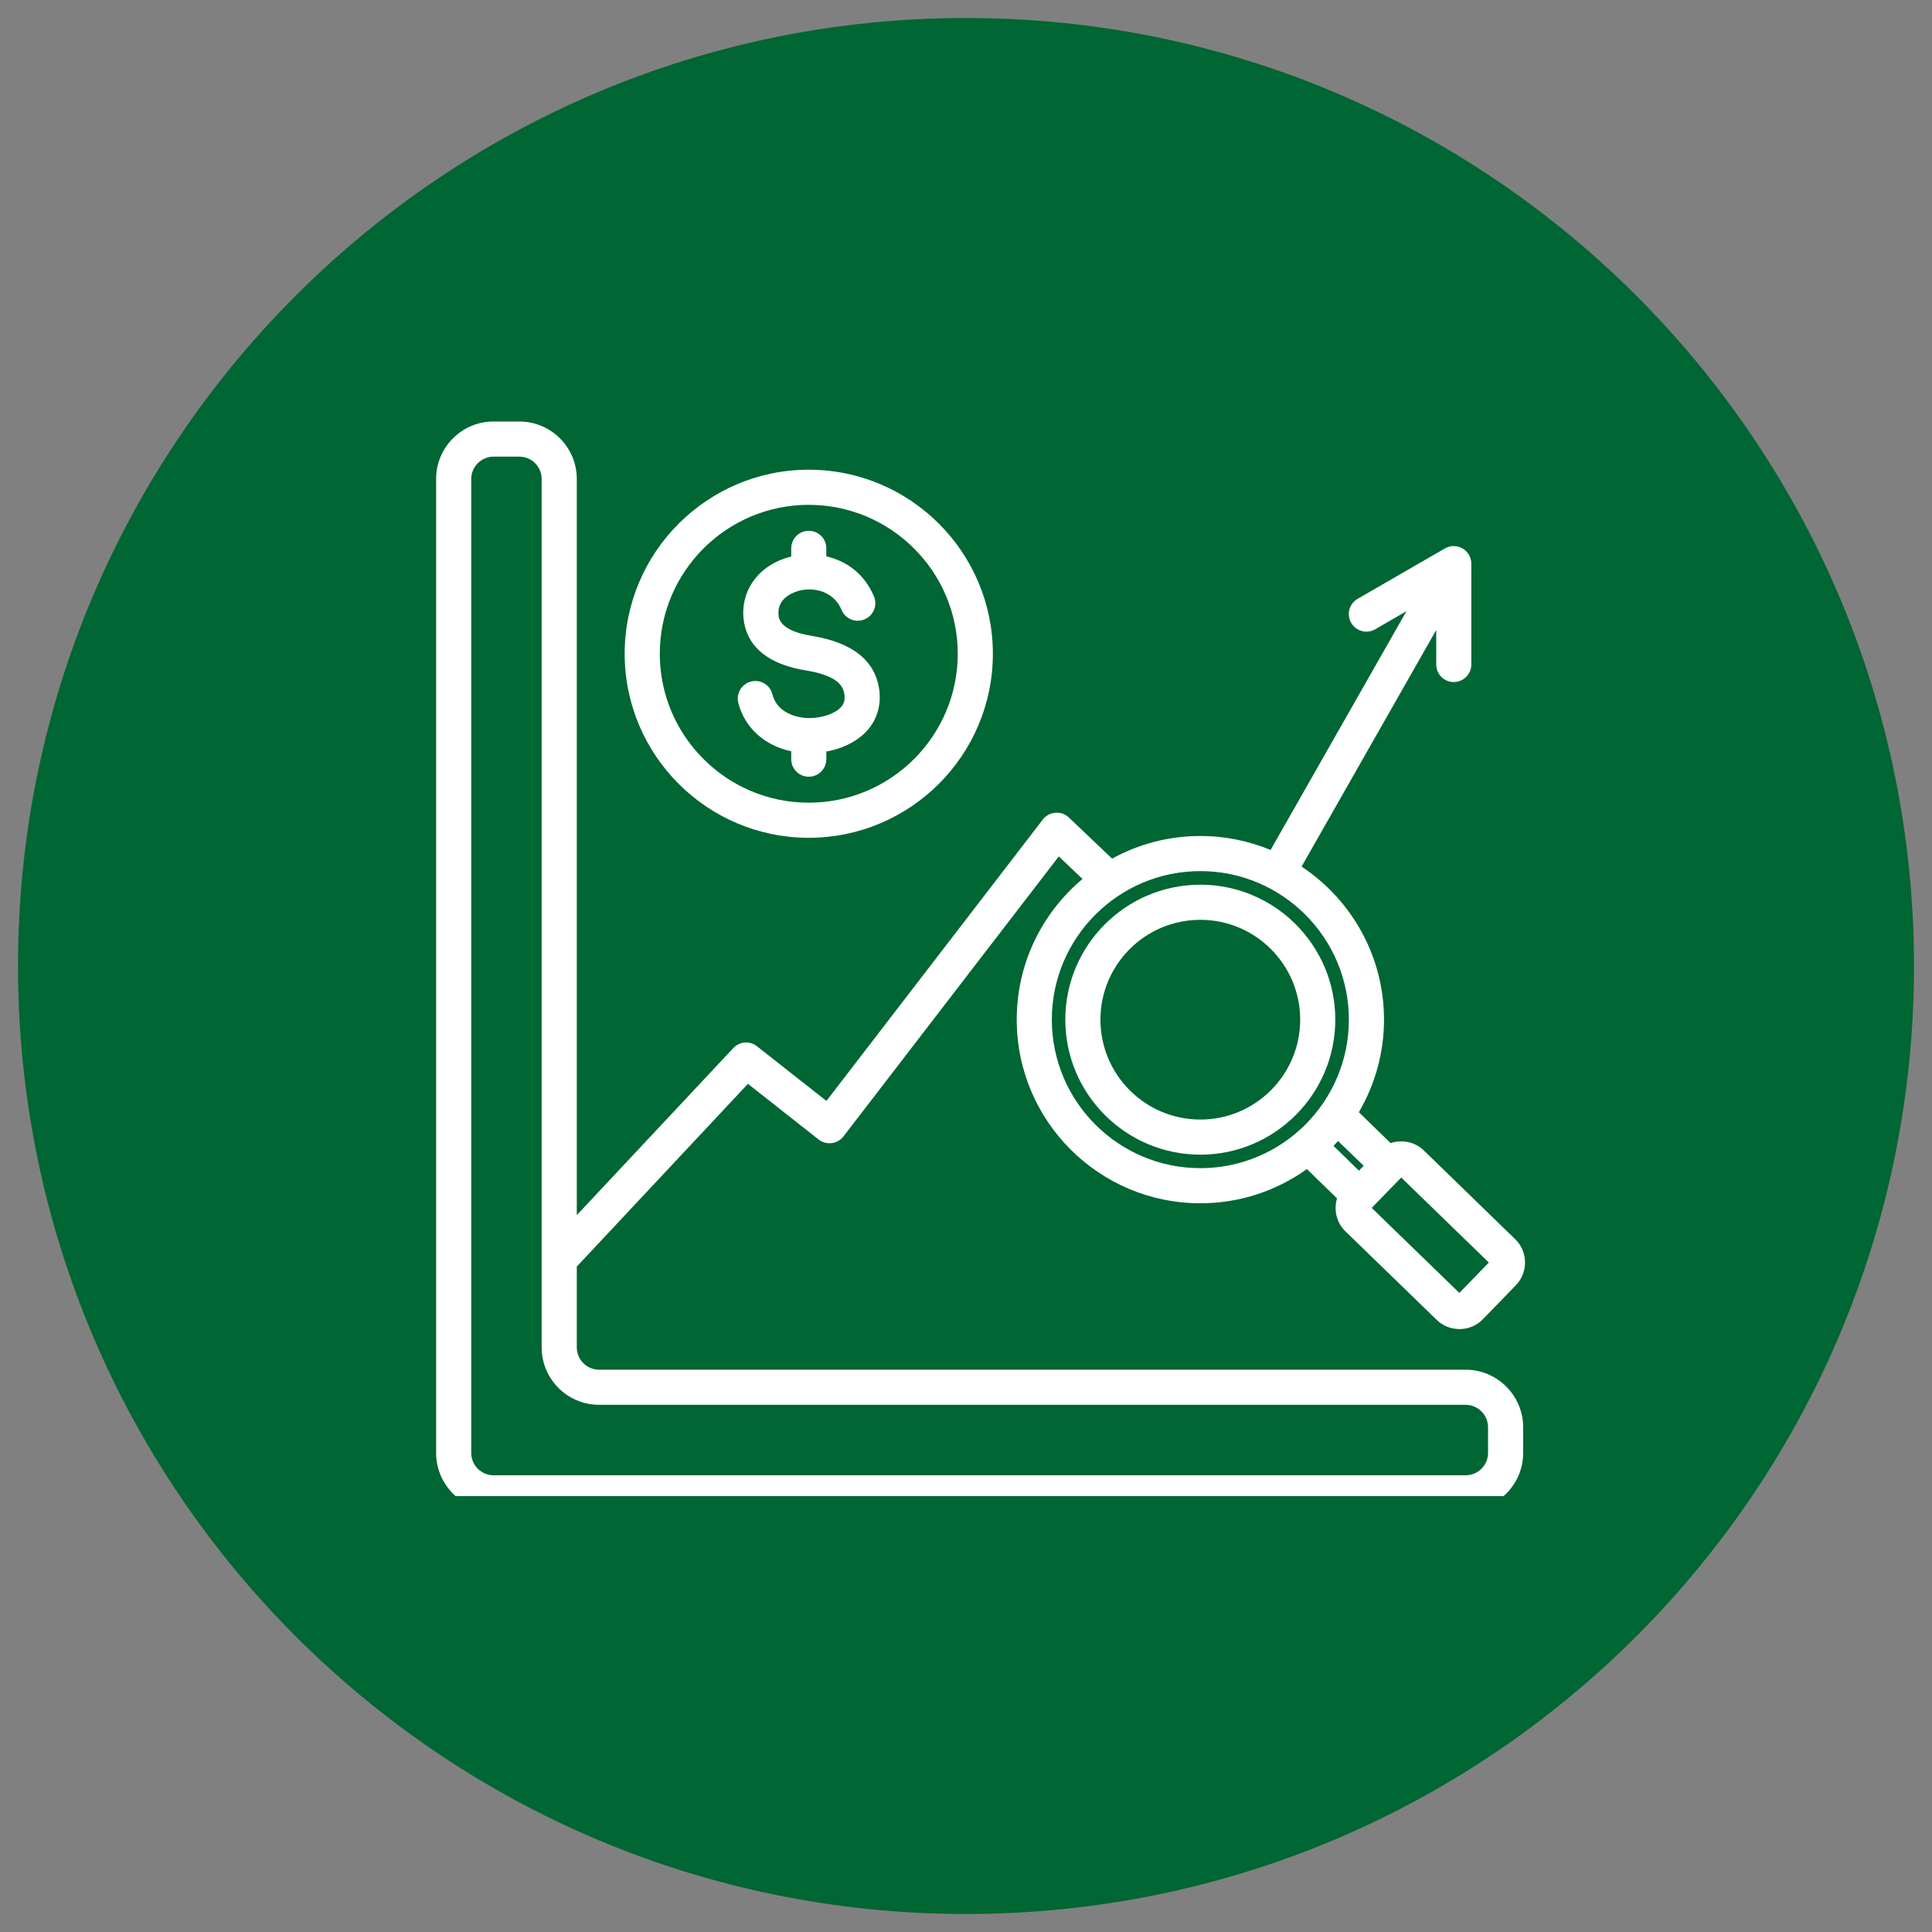 <svg xmlns="http://www.w3.org/2000/svg" xmlns:xlink="http://www.w3.org/1999/xlink" width="100" zoomAndPan="magnify" viewBox="0 0 75 75" height="100" preserveAspectRatio="xMidYMid meet" version="1.0"><rect x="0" y="0" width="75" height="75" fill="#808080" stroke="none"/><defs><clipPath id="833caf7979"><path d="M 0.699 0.699 L 74.301 0.699 L 74.301 74.301 L 0.699 74.301 Z M 0.699 0.699 " clip-rule="nonzero"/></clipPath><clipPath id="67d268eb6f"><path d="M 37.5 0.699 C 17.176 0.699 0.699 17.176 0.699 37.5 C 0.699 57.824 17.176 74.301 37.5 74.301 C 57.824 74.301 74.301 57.824 74.301 37.5 C 74.301 17.176 57.824 0.699 37.5 0.699 Z M 37.5 0.699 " clip-rule="nonzero"/></clipPath><clipPath id="f1f9b1f3a7"><path d="M 16.93 16.352 L 59.961 16.352 L 59.961 58.078 L 16.93 58.078 Z M 16.93 16.352 " clip-rule="nonzero"/></clipPath></defs><g clip-path="url(#833caf7979)"><g clip-path="url(#67d268eb6f)"><path fill="#006633" d="M 0.699 0.699 L 74.301 0.699 L 74.301 74.301 L 0.699 74.301 Z M 0.699 0.699 " fill-opacity="1" fill-rule="nonzero"/></g></g><g clip-path="url(#f1f9b1f3a7)"><path fill="#ffffff" d="M 56.895 53.172 L 23.258 53.172 C 22.781 53.172 22.391 52.785 22.391 52.305 L 22.391 49.164 C 22.395 49.16 22.402 49.156 22.406 49.152 L 29.035 42.074 L 31.777 44.234 C 31.922 44.348 32.102 44.398 32.285 44.375 C 32.465 44.355 32.629 44.262 32.742 44.117 L 41.102 33.246 L 42.023 34.121 C 40.461 35.43 39.469 37.391 39.469 39.582 C 39.469 43.516 42.664 46.711 46.598 46.711 C 48.137 46.711 49.566 46.219 50.734 45.383 L 51.902 46.52 C 51.867 46.645 51.848 46.777 51.848 46.91 C 51.852 47.25 51.988 47.566 52.23 47.801 L 55.773 51.238 C 56.012 51.469 56.324 51.594 56.656 51.594 C 56.66 51.594 56.668 51.594 56.676 51.594 C 57.016 51.59 57.332 51.453 57.566 51.211 L 58.844 49.895 C 59.332 49.391 59.32 48.586 58.816 48.102 L 55.277 44.664 C 55.035 44.43 54.719 44.301 54.375 44.309 C 54.238 44.309 54.109 44.332 53.984 44.375 L 52.75 43.176 C 53.367 42.121 53.727 40.895 53.727 39.582 C 53.727 37.105 52.453 34.918 50.527 33.641 L 55.754 24.457 L 55.754 25.797 C 55.754 26.172 56.059 26.477 56.434 26.477 C 56.809 26.477 57.117 26.172 57.117 25.797 L 57.117 21.879 C 57.117 21.637 56.984 21.41 56.773 21.289 C 56.562 21.168 56.305 21.168 56.094 21.289 L 52.703 23.246 C 52.375 23.438 52.262 23.852 52.453 24.18 C 52.641 24.504 53.059 24.617 53.383 24.43 L 54.598 23.727 L 49.324 32.996 C 48.484 32.648 47.562 32.453 46.598 32.453 C 45.355 32.453 44.188 32.773 43.172 33.332 L 41.492 31.734 C 41.355 31.602 41.164 31.535 40.973 31.551 C 40.777 31.566 40.602 31.66 40.484 31.812 L 32.082 42.738 L 29.387 40.617 C 29.109 40.395 28.711 40.426 28.469 40.684 L 22.391 47.172 L 22.391 18.594 C 22.391 17.363 21.391 16.363 20.16 16.363 L 19.16 16.363 C 17.93 16.363 16.93 17.363 16.93 18.594 L 16.93 56.402 C 16.93 57.633 17.93 58.637 19.16 58.637 L 56.895 58.637 C 58.125 58.637 59.129 57.633 59.129 56.402 L 59.129 55.406 C 59.129 54.176 58.125 53.172 56.895 53.172 Z M 57.797 49.012 L 56.652 50.191 L 53.25 46.891 L 54.395 45.711 Z M 52.938 45.254 L 52.754 45.445 L 51.766 44.484 C 51.824 44.422 51.883 44.359 51.941 44.293 Z M 52.363 39.582 C 52.363 42.762 49.777 45.348 46.598 45.348 C 43.418 45.348 40.832 42.762 40.832 39.582 C 40.832 36.402 43.418 33.816 46.598 33.816 C 49.777 33.816 52.363 36.402 52.363 39.582 Z M 57.766 56.402 C 57.766 56.883 57.375 57.27 56.895 57.27 L 19.16 57.27 C 18.684 57.27 18.293 56.883 18.293 56.402 L 18.293 18.594 C 18.293 18.117 18.684 17.727 19.16 17.727 L 20.16 17.727 C 20.641 17.727 21.027 18.117 21.027 18.594 L 21.027 52.305 C 21.027 53.535 22.027 54.535 23.258 54.535 L 56.898 54.535 C 57.375 54.535 57.766 54.926 57.766 55.406 Z M 31.395 32.523 C 35.336 32.523 38.543 29.32 38.543 25.379 C 38.543 21.438 35.336 18.234 31.395 18.234 C 27.457 18.234 24.25 21.438 24.25 25.379 C 24.25 29.32 27.457 32.523 31.395 32.523 Z M 31.395 19.598 C 34.586 19.598 37.18 22.191 37.18 25.379 C 37.18 28.566 34.586 31.16 31.395 31.16 C 28.207 31.16 25.613 28.566 25.613 25.379 C 25.613 22.191 28.207 19.598 31.395 19.598 Z M 32.656 27.441 C 32.766 27.312 32.805 27.168 32.781 26.973 C 32.742 26.641 32.535 26.234 31.293 26.027 C 29.348 25.711 28.895 24.691 28.855 23.891 C 28.805 22.801 29.547 21.887 30.715 21.605 L 30.715 21.289 C 30.715 20.91 31.02 20.605 31.395 20.605 C 31.773 20.605 32.078 20.91 32.078 21.289 L 32.078 21.598 C 32.832 21.77 33.551 22.254 33.926 23.152 C 34.074 23.5 33.91 23.898 33.562 24.043 C 33.215 24.191 32.816 24.027 32.672 23.68 C 32.375 22.973 31.645 22.789 31.059 22.922 C 30.91 22.957 30.188 23.156 30.219 23.824 C 30.227 24.004 30.25 24.477 31.512 24.684 C 33.113 24.945 33.996 25.66 34.137 26.809 C 34.203 27.387 34.051 27.91 33.688 28.332 C 33.32 28.758 32.742 29.055 32.078 29.176 L 32.078 29.469 C 32.078 29.848 31.773 30.152 31.395 30.152 C 31.02 30.152 30.715 29.848 30.715 29.469 L 30.715 29.164 C 29.688 28.949 28.902 28.25 28.66 27.281 C 28.57 26.918 28.793 26.547 29.156 26.457 C 29.523 26.363 29.895 26.586 29.984 26.953 C 30.16 27.652 30.895 27.887 31.465 27.875 C 31.961 27.863 32.441 27.688 32.656 27.441 Z M 46.598 44.824 C 49.484 44.824 51.836 42.473 51.836 39.582 C 51.836 36.695 49.484 34.344 46.598 34.344 C 43.707 34.344 41.355 36.695 41.355 39.582 C 41.355 42.473 43.707 44.824 46.598 44.824 Z M 46.598 35.707 C 48.734 35.707 50.473 37.445 50.473 39.582 C 50.473 41.723 48.734 43.461 46.598 43.461 C 44.457 43.461 42.719 41.723 42.719 39.582 C 42.719 37.445 44.457 35.707 46.598 35.707 Z M 46.598 35.707 " fill-opacity="1" fill-rule="nonzero"/></g></svg>
